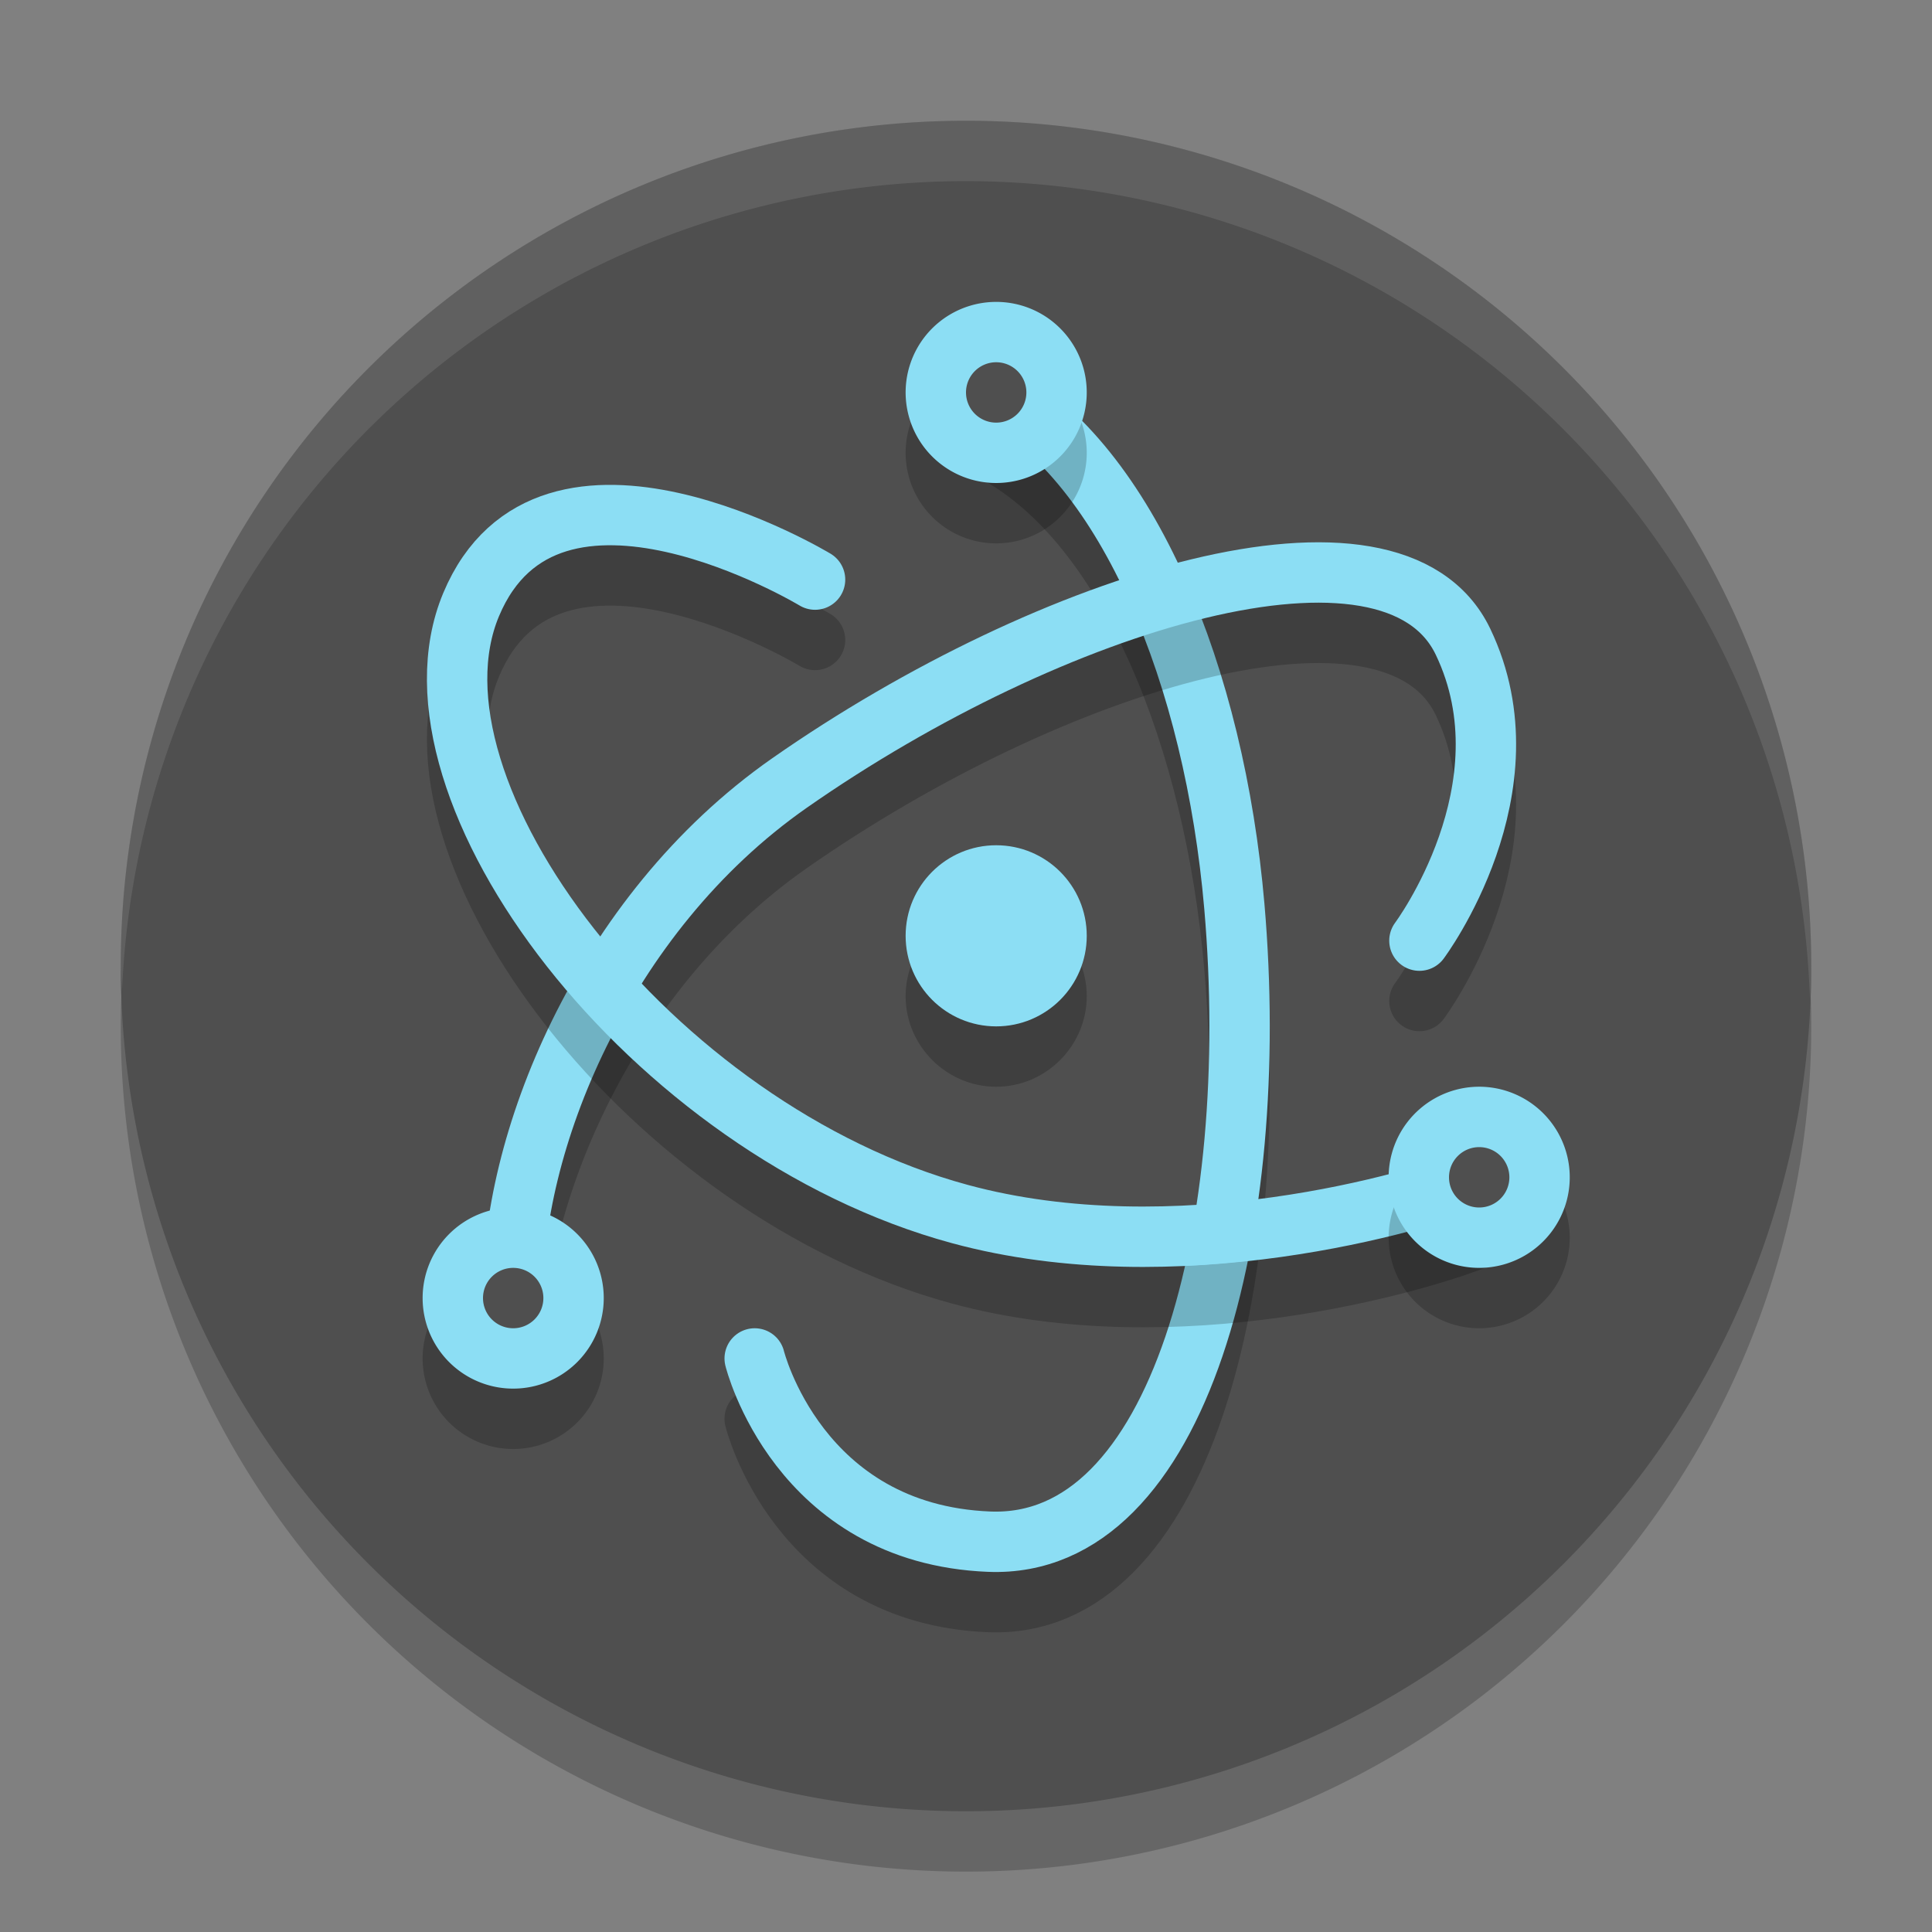 <svg xmlns="http://www.w3.org/2000/svg" width="32" height="32" version="1.1">
 <rect width="100%" height="100%" fill="#808080" stroke="none"/>
 <path style="opacity:0.2" d="M 16,3 A 14,14 0 0 0 2,17 14,14 0 0 0 16,31 14,14 0 0 0 30,17 14,14 0 0 0 16,3 Z"/>
 <path style="fill:#4f4f4f" d="M 16,2 A 14,14 0 0 0 2,16 14,14 0 0 0 16,30 14,14 0 0 0 30,16 14,14 0 0 0 16,2 Z"/>
 <path style="opacity:0.2;fill:none;stroke:#000000;stroke-linecap:round" d="m 12.5,23.5 c 0,0 0.715,2.909 3.885,3.035 C 19.556,26.661 20.9,21.292 20.445,16.015 20.117,12.216 18.691,8.701 16.5,7.5"/>
 <path style="fill:none;stroke:#8cdef4;stroke-linecap:round" d="m 12.5,22.5 c 0,0 0.715,2.909 3.885,3.035 3.171,0.126 4.515,-5.243 4.06,-10.52 C 20.117,11.216 18.691,7.701 16.5,6.5"/>
 <path style="opacity:0.2;fill:none;stroke:#000000;stroke-linecap:round" d="m 23.51,16.58 c 0,0 1.886,-2.522 0.722,-4.951 C 23.068,9.2 17.42,10.936 13.077,13.969 9.951,16.153 8.445,20.002 8.5,22.5"/>
 <path style="fill:none;stroke:#8cdef4;stroke-linecap:round" d="m 23.51,15.58 c 0,0 1.886,-2.522 0.722,-4.951 C 23.068,8.2 17.42,9.936 13.077,12.969 9.951,15.153 8.445,19.002 8.5,21.5"/>
 <path style="opacity:0.2" d="M 16.5,15 C 15.677,15 15,15.677 15,16.5 15,17.323 15.677,18 16.5,18 17.323,18 18,17.323 18,16.5 18,15.677 17.323,15 16.5,15 Z"/>
 <ellipse style="fill:#8cdef4;stroke:#8cdef4;stroke-width:0.874" cx="16.5" cy="15.5" rx="1.063" ry="1.063"/>
 <path style="fill:#ffffff;opacity:0.1" d="M 16 2 A 14 14 0 0 0 2 16 A 14 14 0 0 0 2.021 16.414 A 14 14 0 0 1 16 3 A 14 14 0 0 1 29.979 16.586 A 14 14 0 0 0 30 16 A 14 14 0 0 0 16 2 z"/>
 <path style="opacity:0.2" d="M 16.43,6.002 A 1.5,1.5 0 0 0 15.201,6.75 1.5,1.5 0 0 0 15.75,8.799 1.5,1.5 0 0 0 17.799,8.25 1.5,1.5 0 0 0 17.25,6.201 1.5,1.5 0 0 0 16.43,6.002 Z"/>
 <path style="fill:#8cdef4" d="M 16.43,5.002 A 1.5,1.5 0 0 0 15.201,5.75 1.5,1.5 0 0 0 15.75,7.799 1.5,1.5 0 0 0 17.799,7.25 1.5,1.5 0 0 0 17.25,5.201 1.5,1.5 0 0 0 16.43,5.002 Z"/>
 <path style="opacity:0.2" d="M 8.5,21 A 1.5,1.5 0 0 0 7,22.5 1.5,1.5 0 0 0 8.5,24 1.5,1.5 0 0 0 10,22.5 1.5,1.5 0 0 0 8.5,21 Z"/>
 <path style="fill:#8cdef4" d="M 8.5,20 A 1.5,1.5 0 0 0 7,21.5 1.5,1.5 0 0 0 8.5,23 1.5,1.5 0 0 0 10,21.5 1.5,1.5 0 0 0 8.5,20 Z"/>
 <path style="opacity:0.2;fill:none;stroke:#000000;stroke-linecap:round" d="m 13.5,10.6 c 0,0 -4.409,-2.662 -5.697,0.415 -1.288,3.078 2.982,8.706 8.095,10.093 3.568,0.968 7.572,-0.188 8.602,-0.608"/>
 <path style="fill:none;stroke:#8cdef4;stroke-linecap:round" d="m 13.5,9.6 c 0,0 -4.409,-2.662 -5.697,0.415 C 6.515,13.093 10.785,18.722 15.898,20.108 19.466,21.076 23.469,19.92 24.5,19.5"/>
 <path style="opacity:0.2" d="M 24.465,19 A 1.5,1.5 0 0 0 23.75,19.201 1.5,1.5 0 0 0 23.201,21.25 1.5,1.5 0 0 0 25.25,21.799 1.5,1.5 0 0 0 25.799,19.75 1.5,1.5 0 0 0 24.465,19 Z"/>
 <path style="fill:#8cdef4" d="M 24.465,18 A 1.5,1.5 0 0 0 23.75,18.201 1.5,1.5 0 0 0 23.201,20.25 1.5,1.5 0 0 0 25.25,20.799 1.5,1.5 0 0 0 25.799,18.75 1.5,1.5 0 0 0 24.465,18 Z"/>
 <path style="fill:#4f4f4f" d="M 16.5 6 A 0.5 0.5 0 0 0 16 6.5 A 0.5 0.5 0 0 0 16.5 7 A 0.5 0.5 0 0 0 17 6.5 A 0.5 0.5 0 0 0 16.5 6 z M 24.5 19 A 0.5 0.5 0 0 0 24 19.5 A 0.5 0.5 0 0 0 24.5 20 A 0.5 0.5 0 0 0 25 19.5 A 0.5 0.5 0 0 0 24.5 19 z M 8.5 21 A 0.5 0.5 0 0 0 8 21.5 A 0.5 0.5 0 0 0 8.5 22 A 0.5 0.5 0 0 0 9 21.5 A 0.5 0.5 0 0 0 8.5 21 z"/>
</svg>
